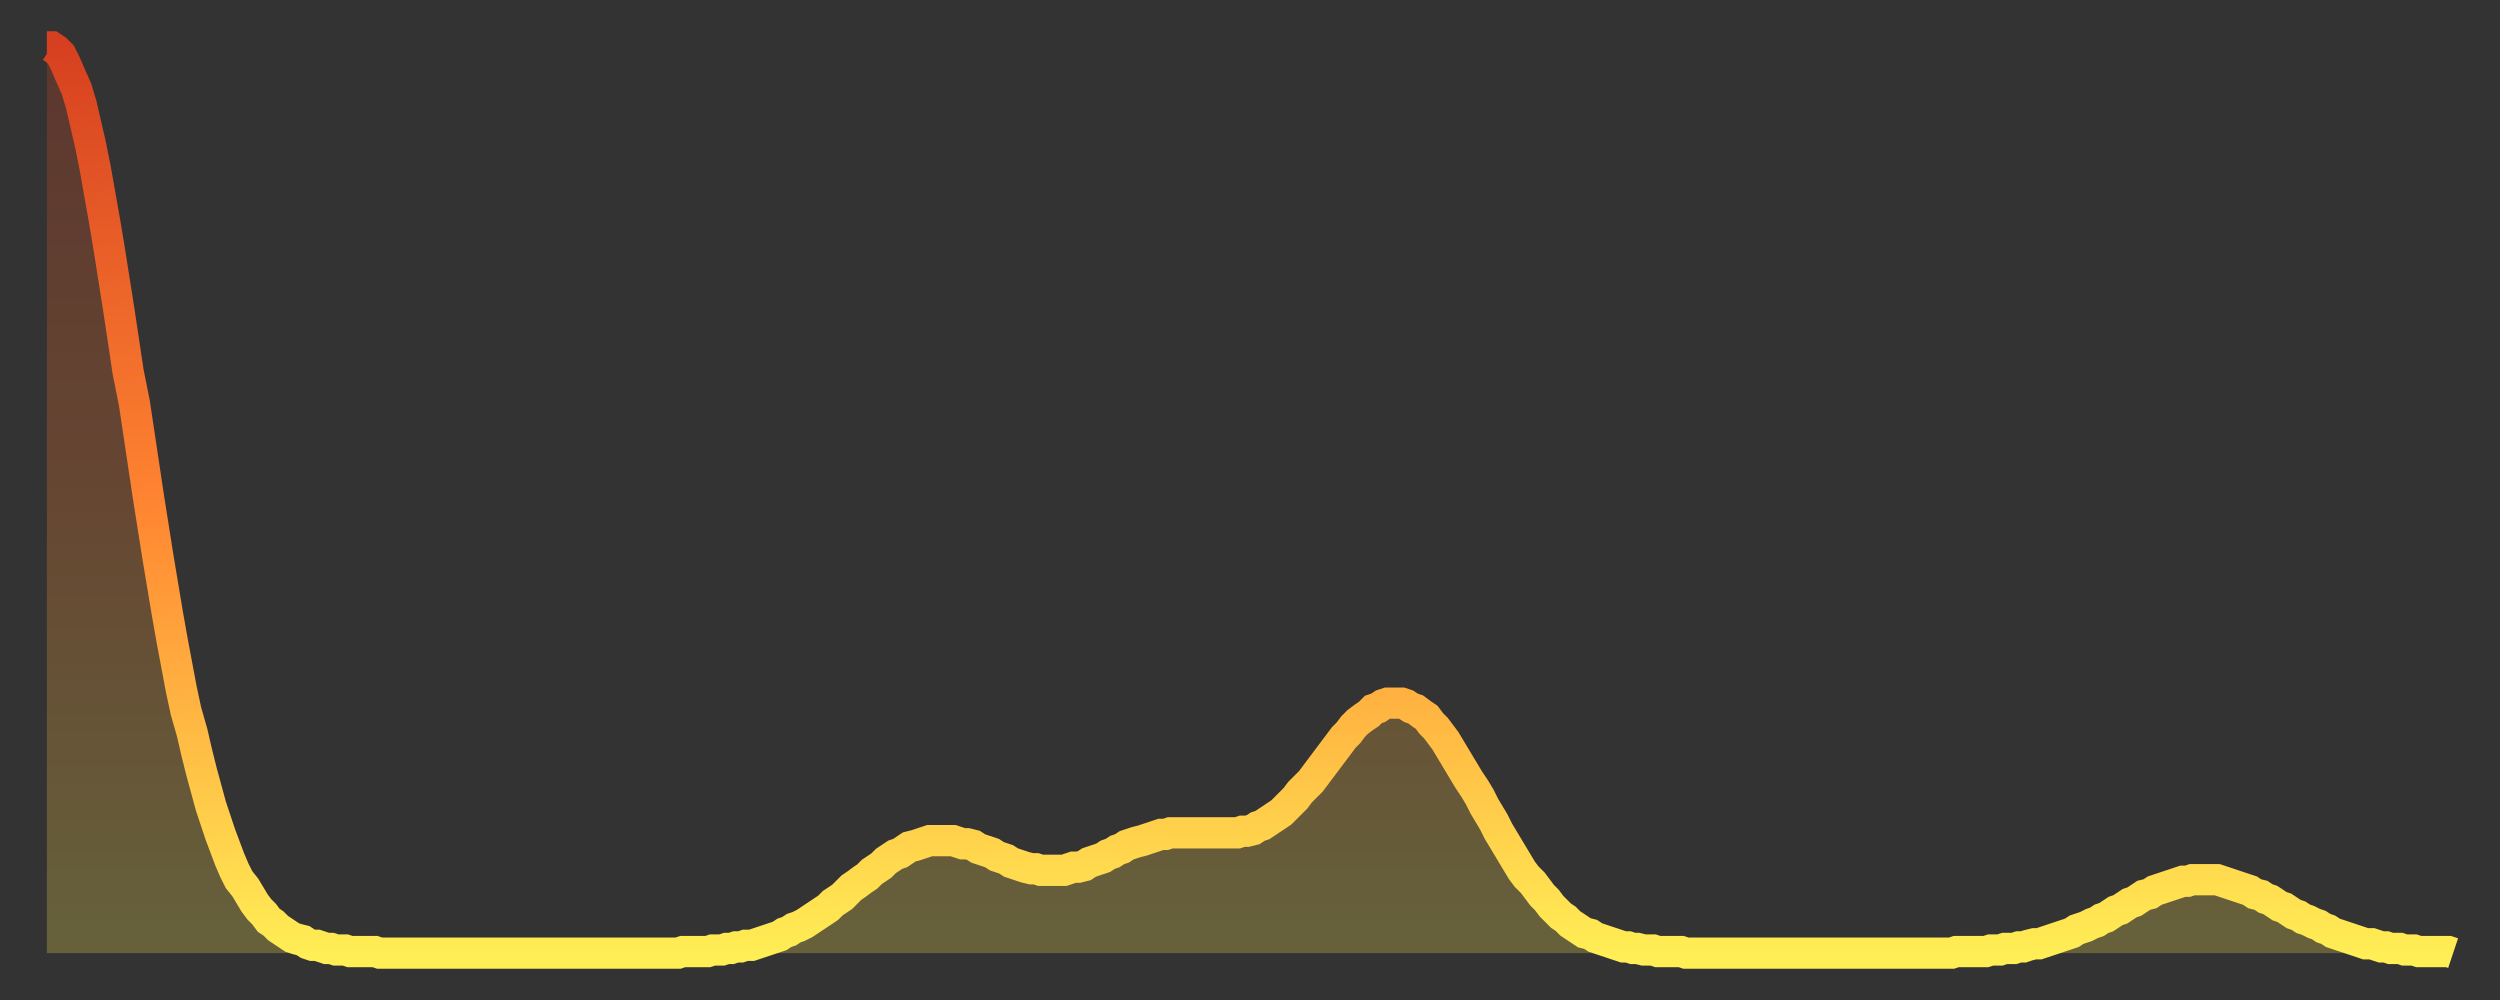 <?xml version="1.0" encoding="utf-8" ?>
<svg baseProfile="full" height="64" version="1.1" width="160" xmlns="http://www.w3.org/2000/svg" xmlns:ev="http://www.w3.org/2001/xml-events" xmlns:xlink="http://www.w3.org/1999/xlink"><rect width="100%" height="100%" fill="#333333" stroke="none"/><defs><linearGradient id="id291686" x1="0" x2="0" y1="0" y2="1"><stop offset="0%" stop-color="#d64020" /><stop offset="50%" stop-color="#ff8431" /><stop offset="100%" stop-color="#ffee55" /></linearGradient></defs><g transform="translate(3,3)"><g><path d="M 0.0 0.0 0.3 0.0 0.6 0.2 0.9 0.5 1.2 1.1 1.5 1.8 1.9 2.7 2.2 3.7 2.5 5.0 2.8 6.3 3.1 7.8 3.4 9.5 3.7 11.2 4.0 13.0 4.3 14.9 4.6 16.8 4.9 18.8 5.2 20.8 5.6 22.8 5.9 24.8 6.2 26.8 6.5 28.8 6.8 30.7 7.1 32.6 7.4 34.4 7.7 36.2 8.0 37.9 8.3 39.5 8.6 41.1 8.9 42.5 9.3 43.9 9.6 45.2 9.9 46.4 10.2 47.5 10.5 48.6 10.8 49.5 11.1 50.4 11.4 51.2 11.7 52.0 12.0 52.7 12.3 53.3 12.7 53.8 13.0 54.3 13.3 54.8 13.6 55.2 13.9 55.5 14.2 55.9 14.5 56.1 14.8 56.4 15.1 56.6 15.4 56.8 15.7 57.0 16.0 57.1 16.4 57.2 16.7 57.4 17.0 57.5 17.3 57.5 17.6 57.6 17.9 57.7 18.2 57.7 18.5 57.8 18.8 57.8 19.1 57.8 19.4 57.9 19.8 57.9 20.1 57.9 20.4 57.9 20.7 57.9 21.0 57.9 21.3 58.0 21.6 58.0 21.9 58.0 22.2 58.0 22.5 58.0 22.8 58.0 23.1 58.0 23.5 58.0 23.8 58.0 24.1 58.0 24.4 58.0 24.7 58.0 25.0 58.0 25.3 58.0 25.6 58.0 25.9 58.0 26.2 58.0 26.5 58.0 26.8 58.0 27.2 58.0 27.5 58.0 27.8 58.0 28.1 58.0 28.4 58.0 28.7 58.0 29.0 58.0 29.3 58.0 29.6 58.0 29.9 58.0 30.2 58.0 30.6 58.0 30.9 58.0 31.2 58.0 31.5 58.0 31.8 58.0 32.1 58.0 32.4 58.0 32.7 58.0 33.0 58.0 33.3 58.0 33.6 58.0 33.9 58.0 34.3 58.0 34.6 58.0 34.9 58.0 35.2 58.0 35.5 58.0 35.8 58.0 36.1 58.0 36.4 58.0 36.7 58.0 37.0 58.0 37.3 58.0 37.7 58.0 38.0 58.0 38.3 58.0 38.6 58.0 38.9 58.0 39.2 58.0 39.5 58.0 39.8 58.0 40.1 58.0 40.4 58.0 40.7 57.9 41.0 57.9 41.4 57.9 41.7 57.9 42.0 57.9 42.3 57.9 42.6 57.8 42.9 57.8 43.2 57.8 43.5 57.7 43.8 57.7 44.1 57.6 44.4 57.6 44.7 57.5 45.1 57.5 45.4 57.4 45.7 57.3 46.0 57.2 46.3 57.1 46.6 57.0 46.9 56.9 47.2 56.7 47.5 56.6 47.8 56.4 48.1 56.3 48.5 56.1 48.8 55.9 49.1 55.7 49.4 55.5 49.7 55.3 50.0 55.1 50.3 54.8 50.6 54.6 50.9 54.4 51.2 54.1 51.5 53.8 51.8 53.6 52.2 53.3 52.5 53.1 52.8 52.8 53.1 52.6 53.4 52.4 53.7 52.1 54.0 51.9 54.3 51.7 54.6 51.6 54.9 51.4 55.2 51.2 55.6 51.1 55.9 51.0 56.2 50.9 56.5 50.8 56.8 50.8 57.1 50.8 57.4 50.8 57.7 50.8 58.0 50.8 58.3 50.9 58.6 51.0 58.9 51.0 59.3 51.1 59.6 51.3 59.9 51.4 60.2 51.5 60.5 51.6 60.8 51.8 61.1 51.9 61.4 52.0 61.7 52.2 62.0 52.3 62.3 52.4 62.6 52.5 63.0 52.6 63.3 52.6 63.6 52.7 63.9 52.7 64.2 52.7 64.5 52.7 64.8 52.7 65.1 52.7 65.4 52.6 65.7 52.5 66.0 52.5 66.4 52.4 66.7 52.2 67.0 52.1 67.3 52.0 67.6 51.9 67.9 51.7 68.2 51.6 68.5 51.4 68.8 51.3 69.1 51.1 69.4 51.0 69.7 50.9 70.1 50.8 70.4 50.7 70.7 50.6 71.0 50.5 71.3 50.4 71.6 50.4 71.9 50.3 72.2 50.3 72.5 50.3 72.8 50.3 73.1 50.3 73.5 50.3 73.8 50.3 74.1 50.3 74.4 50.3 74.7 50.3 75.0 50.3 75.3 50.3 75.6 50.3 75.9 50.3 76.2 50.3 76.5 50.2 76.8 50.2 77.2 50.1 77.5 49.9 77.8 49.8 78.1 49.6 78.4 49.4 78.7 49.2 79.0 49.0 79.3 48.7 79.6 48.4 79.9 48.1 80.2 47.7 80.5 47.4 80.9 47.0 81.2 46.6 81.5 46.2 81.8 45.8 82.1 45.4 82.4 45.0 82.7 44.6 83.0 44.2 83.3 43.9 83.6 43.5 83.9 43.2 84.3 42.9 84.6 42.7 84.9 42.4 85.2 42.3 85.5 42.1 85.8 42.0 86.1 42.0 86.4 42.0 86.7 42.0 87.0 42.1 87.3 42.3 87.6 42.4 88.0 42.7 88.3 42.9 88.6 43.3 88.9 43.6 89.2 44.0 89.5 44.4 89.8 44.9 90.1 45.4 90.4 45.9 90.7 46.4 91.0 46.9 91.4 47.5 91.7 48.0 92.0 48.6 92.3 49.1 92.6 49.6 92.9 50.2 93.2 50.7 93.5 51.2 93.8 51.7 94.1 52.2 94.4 52.7 94.7 53.1 95.1 53.5 95.4 53.9 95.7 54.3 96.0 54.6 96.3 55.0 96.6 55.3 96.9 55.6 97.2 55.8 97.5 56.1 97.8 56.3 98.1 56.5 98.4 56.7 98.8 56.8 99.1 57.0 99.4 57.1 99.7 57.2 100.0 57.3 100.3 57.4 100.6 57.5 100.9 57.6 101.2 57.6 101.5 57.7 101.8 57.7 102.2 57.8 102.5 57.8 102.8 57.8 103.1 57.9 103.4 57.9 103.7 57.9 104.0 57.9 104.3 57.9 104.6 57.9 104.9 58.0 105.2 58.0 105.5 58.0 105.9 58.0 106.2 58.0 106.5 58.0 106.8 58.0 107.1 58.0 107.4 58.0 107.7 58.0 108.0 58.0 108.3 58.0 108.6 58.0 108.9 58.0 109.3 58.0 109.6 58.0 109.9 58.0 110.2 58.0 110.5 58.0 110.8 58.0 111.1 58.0 111.4 58.0 111.7 58.0 112.0 58.0 112.3 58.0 112.6 58.0 113.0 58.0 113.3 58.0 113.6 58.0 113.9 58.0 114.2 58.0 114.5 58.0 114.8 58.0 115.1 58.0 115.4 58.0 115.7 58.0 116.0 58.0 116.3 58.0 116.7 58.0 117.0 58.0 117.3 58.0 117.6 58.0 117.9 58.0 118.2 58.0 118.5 58.0 118.8 58.0 119.1 58.0 119.4 58.0 119.7 58.0 120.1 58.0 120.4 58.0 120.7 58.0 121.0 58.0 121.3 58.0 121.6 58.0 121.9 58.0 122.2 57.9 122.5 57.9 122.8 57.9 123.1 57.9 123.4 57.9 123.8 57.9 124.1 57.9 124.4 57.8 124.7 57.8 125.0 57.8 125.3 57.7 125.6 57.7 125.9 57.7 126.2 57.6 126.5 57.6 126.8 57.5 127.2 57.4 127.5 57.4 127.8 57.3 128.1 57.2 128.4 57.1 128.7 57.0 129.0 56.9 129.3 56.8 129.6 56.7 129.9 56.5 130.2 56.4 130.5 56.3 130.9 56.1 131.2 56.0 131.5 55.8 131.8 55.7 132.1 55.5 132.4 55.3 132.7 55.2 133.0 55.0 133.3 54.8 133.6 54.7 133.9 54.5 134.2 54.3 134.6 54.2 134.9 54.0 135.2 53.9 135.5 53.8 135.8 53.7 136.1 53.6 136.4 53.5 136.7 53.4 137.0 53.4 137.3 53.3 137.6 53.3 138.0 53.3 138.3 53.3 138.6 53.3 138.9 53.3 139.2 53.4 139.5 53.5 139.8 53.6 140.1 53.7 140.4 53.8 140.7 53.9 141.0 54.0 141.3 54.2 141.7 54.3 142.0 54.5 142.3 54.6 142.6 54.8 142.9 55.0 143.2 55.1 143.5 55.3 143.8 55.5 144.1 55.6 144.4 55.8 144.7 55.9 145.1 56.1 145.4 56.2 145.7 56.4 146.0 56.5 146.3 56.7 146.6 56.8 146.9 56.9 147.2 57.0 147.5 57.1 147.8 57.2 148.1 57.3 148.4 57.4 148.8 57.4 149.1 57.5 149.4 57.6 149.7 57.6 150.0 57.7 150.3 57.7 150.6 57.7 150.9 57.8 151.2 57.8 151.5 57.8 151.8 57.9 152.1 57.9 152.5 57.9 152.8 57.9 153.1 57.9 153.4 57.9 153.7 57.9 154.0 58.0" fill="none" id="graph-curve" opacity="1" stroke="url(#id291686)" stroke-width="2" /><path d="M 0 58 L 0.0 0.0 0.3 0.0 0.6 0.2 0.9 0.5 1.2 1.1 1.5 1.8 1.9 2.7 2.2 3.7 2.5 5.0 2.8 6.3 3.1 7.8 3.4 9.5 3.7 11.2 4.0 13.0 4.3 14.9 4.6 16.8 4.9 18.8 5.2 20.8 5.6 22.8 5.9 24.8 6.2 26.8 6.5 28.8 6.8 30.7 7.1 32.6 7.4 34.4 7.7 36.2 8.0 37.9 8.3 39.5 8.6 41.1 8.9 42.5 9.3 43.9 9.6 45.2 9.9 46.4 10.2 47.5 10.5 48.6 10.8 49.5 11.1 50.4 11.4 51.2 11.7 52.0 12.0 52.7 12.3 53.3 12.7 53.8 13.0 54.3 13.3 54.8 13.6 55.2 13.9 55.5 14.2 55.9 14.5 56.1 14.8 56.4 15.1 56.6 15.4 56.8 15.7 57.0 16.0 57.1 16.4 57.2 16.7 57.4 17.0 57.5 17.3 57.5 17.6 57.6 17.9 57.7 18.2 57.7 18.5 57.8 18.8 57.8 19.1 57.8 19.4 57.9 19.8 57.9 20.1 57.9 20.4 57.9 20.7 57.9 21.0 57.9 21.3 58.0 21.6 58.0 21.9 58.0 22.2 58.0 22.5 58.0 22.8 58.0 23.1 58.0 23.5 58.0 23.8 58.0 24.1 58.0 24.4 58.0 24.7 58.0 25.0 58.0 25.3 58.0 25.6 58.0 25.9 58.0 26.2 58.0 26.5 58.0 26.8 58.0 27.2 58.0 27.5 58.0 27.8 58.0 28.1 58.0 28.4 58.0 28.7 58.0 29.0 58.0 29.3 58.0 29.6 58.0 29.9 58.0 30.2 58.0 30.6 58.0 30.9 58.0 31.2 58.0 31.5 58.0 31.8 58.0 32.1 58.0 32.4 58.0 32.7 58.0 33.0 58.0 33.3 58.0 33.6 58.0 33.9 58.0 34.3 58.0 34.6 58.0 34.9 58.0 35.2 58.0 35.5 58.0 35.8 58.0 36.1 58.0 36.4 58.0 36.7 58.0 37.0 58.0 37.3 58.0 37.7 58.0 38.0 58.0 38.3 58.0 38.6 58.0 38.9 58.0 39.2 58.0 39.5 58.0 39.8 58.0 40.1 58.0 40.4 58.0 40.7 57.9 41.0 57.9 41.4 57.9 41.7 57.9 42.0 57.9 42.3 57.9 42.6 57.8 42.9 57.8 43.2 57.8 43.5 57.7 43.8 57.7 44.1 57.6 44.4 57.6 44.7 57.5 45.1 57.5 45.4 57.4 45.7 57.3 46.0 57.2 46.3 57.1 46.6 57.0 46.9 56.9 47.2 56.7 47.5 56.6 47.8 56.4 48.1 56.3 48.5 56.1 48.8 55.9 49.1 55.7 49.4 55.5 49.7 55.3 50.0 55.1 50.3 54.8 50.6 54.6 50.9 54.4 51.2 54.1 51.5 53.8 51.8 53.6 52.2 53.3 52.5 53.1 52.8 52.8 53.1 52.6 53.4 52.4 53.7 52.1 54.0 51.9 54.3 51.7 54.6 51.6 54.9 51.4 55.2 51.2 55.6 51.1 55.9 51.0 56.2 50.9 56.5 50.8 56.8 50.8 57.1 50.8 57.4 50.8 57.7 50.8 58.0 50.8 58.3 50.9 58.6 51.0 58.9 51.0 59.3 51.1 59.6 51.3 59.9 51.4 60.2 51.5 60.5 51.6 60.8 51.8 61.1 51.9 61.4 52.0 61.7 52.2 62.0 52.3 62.3 52.4 62.6 52.5 63.0 52.6 63.3 52.6 63.6 52.7 63.9 52.7 64.2 52.7 64.5 52.7 64.8 52.7 65.1 52.7 65.4 52.6 65.7 52.5 66.0 52.5 66.4 52.4 66.7 52.2 67.0 52.1 67.3 52.0 67.6 51.9 67.9 51.7 68.2 51.6 68.5 51.4 68.8 51.3 69.1 51.1 69.4 51.0 69.7 50.9 70.1 50.8 70.4 50.7 70.7 50.6 71.0 50.5 71.3 50.4 71.6 50.4 71.9 50.3 72.2 50.3 72.5 50.3 72.8 50.3 73.1 50.3 73.5 50.3 73.8 50.3 74.1 50.3 74.4 50.3 74.7 50.3 75.0 50.3 75.3 50.3 75.6 50.3 75.9 50.3 76.2 50.3 76.5 50.2 76.8 50.2 77.2 50.1 77.5 49.9 77.8 49.8 78.1 49.6 78.4 49.4 78.7 49.2 79.0 49.0 79.3 48.7 79.6 48.4 79.9 48.1 80.2 47.7 80.5 47.4 80.9 47.0 81.2 46.6 81.5 46.2 81.8 45.8 82.1 45.4 82.4 45.0 82.7 44.6 83.0 44.2 83.3 43.9 83.6 43.5 83.9 43.2 84.3 42.9 84.6 42.7 84.9 42.4 85.2 42.3 85.5 42.1 85.8 42.0 86.1 42.0 86.4 42.0 86.7 42.0 87.0 42.1 87.3 42.3 87.6 42.4 88.0 42.7 88.3 42.9 88.6 43.3 88.9 43.6 89.2 44.0 89.5 44.4 89.8 44.9 90.1 45.4 90.4 45.9 90.7 46.4 91.0 46.9 91.4 47.5 91.7 48.0 92.0 48.6 92.3 49.1 92.6 49.6 92.9 50.2 93.2 50.7 93.5 51.2 93.8 51.7 94.1 52.2 94.4 52.7 94.7 53.1 95.1 53.5 95.4 53.9 95.7 54.3 96.0 54.6 96.3 55.0 96.6 55.3 96.9 55.6 97.2 55.8 97.5 56.1 97.8 56.3 98.1 56.5 98.4 56.7 98.8 56.8 99.1 57.0 99.4 57.1 99.7 57.2 100.0 57.3 100.3 57.4 100.6 57.5 100.9 57.6 101.2 57.6 101.5 57.7 101.8 57.7 102.2 57.8 102.5 57.8 102.8 57.8 103.1 57.9 103.4 57.9 103.7 57.9 104.0 57.9 104.3 57.9 104.6 57.9 104.9 58.0 105.2 58.0 105.5 58.0 105.9 58.0 106.2 58.0 106.5 58.0 106.8 58.0 107.1 58.0 107.4 58.0 107.7 58.0 108.0 58.0 108.3 58.0 108.6 58.0 108.9 58.0 109.3 58.0 109.6 58.0 109.9 58.0 110.2 58.0 110.5 58.0 110.8 58.0 111.1 58.0 111.4 58.0 111.7 58.0 112.0 58.0 112.3 58.0 112.6 58.0 113.0 58.0 113.3 58.0 113.6 58.0 113.9 58.0 114.2 58.0 114.5 58.0 114.8 58.0 115.1 58.0 115.4 58.0 115.7 58.0 116.0 58.0 116.3 58.0 116.7 58.0 117.0 58.0 117.3 58.0 117.6 58.0 117.9 58.0 118.2 58.0 118.5 58.0 118.8 58.0 119.1 58.0 119.4 58.0 119.7 58.0 120.1 58.0 120.4 58.0 120.7 58.0 121.0 58.0 121.3 58.0 121.6 58.0 121.9 58.0 122.2 57.9 122.5 57.9 122.8 57.9 123.1 57.9 123.4 57.9 123.8 57.9 124.1 57.9 124.4 57.8 124.7 57.8 125.0 57.8 125.3 57.7 125.6 57.7 125.9 57.7 126.2 57.6 126.5 57.6 126.8 57.5 127.2 57.4 127.5 57.4 127.8 57.3 128.1 57.2 128.4 57.1 128.7 57.0 129.0 56.9 129.3 56.8 129.6 56.7 129.9 56.5 130.2 56.4 130.5 56.3 130.9 56.1 131.2 56.0 131.5 55.8 131.8 55.7 132.1 55.5 132.4 55.3 132.7 55.2 133.0 55.0 133.3 54.8 133.6 54.7 133.9 54.5 134.2 54.3 134.6 54.2 134.9 54.0 135.2 53.9 135.5 53.8 135.8 53.7 136.1 53.6 136.4 53.5 136.7 53.4 137.0 53.4 137.3 53.3 137.6 53.3 138.0 53.3 138.3 53.3 138.6 53.3 138.9 53.3 139.2 53.4 139.5 53.5 139.8 53.6 140.1 53.7 140.4 53.8 140.7 53.9 141.0 54.0 141.3 54.2 141.7 54.3 142.0 54.5 142.3 54.6 142.6 54.8 142.9 55.0 143.2 55.1 143.5 55.3 143.8 55.5 144.1 55.6 144.4 55.8 144.7 55.9 145.1 56.1 145.4 56.2 145.7 56.4 146.0 56.5 146.3 56.7 146.6 56.8 146.9 56.9 147.2 57.0 147.5 57.1 147.8 57.2 148.1 57.3 148.4 57.4 148.8 57.4 149.1 57.5 149.4 57.6 149.7 57.6 150.0 57.7 150.3 57.7 150.6 57.7 150.9 57.8 151.2 57.8 151.5 57.8 151.8 57.9 152.1 57.9 152.5 57.9 152.8 57.9 153.1 57.9 153.4 57.9 153.7 57.9 154.0 58.0 154 58" fill="url(#id291686)" fill-opacity=".25" id="graph-shadow" /></g></g></svg>